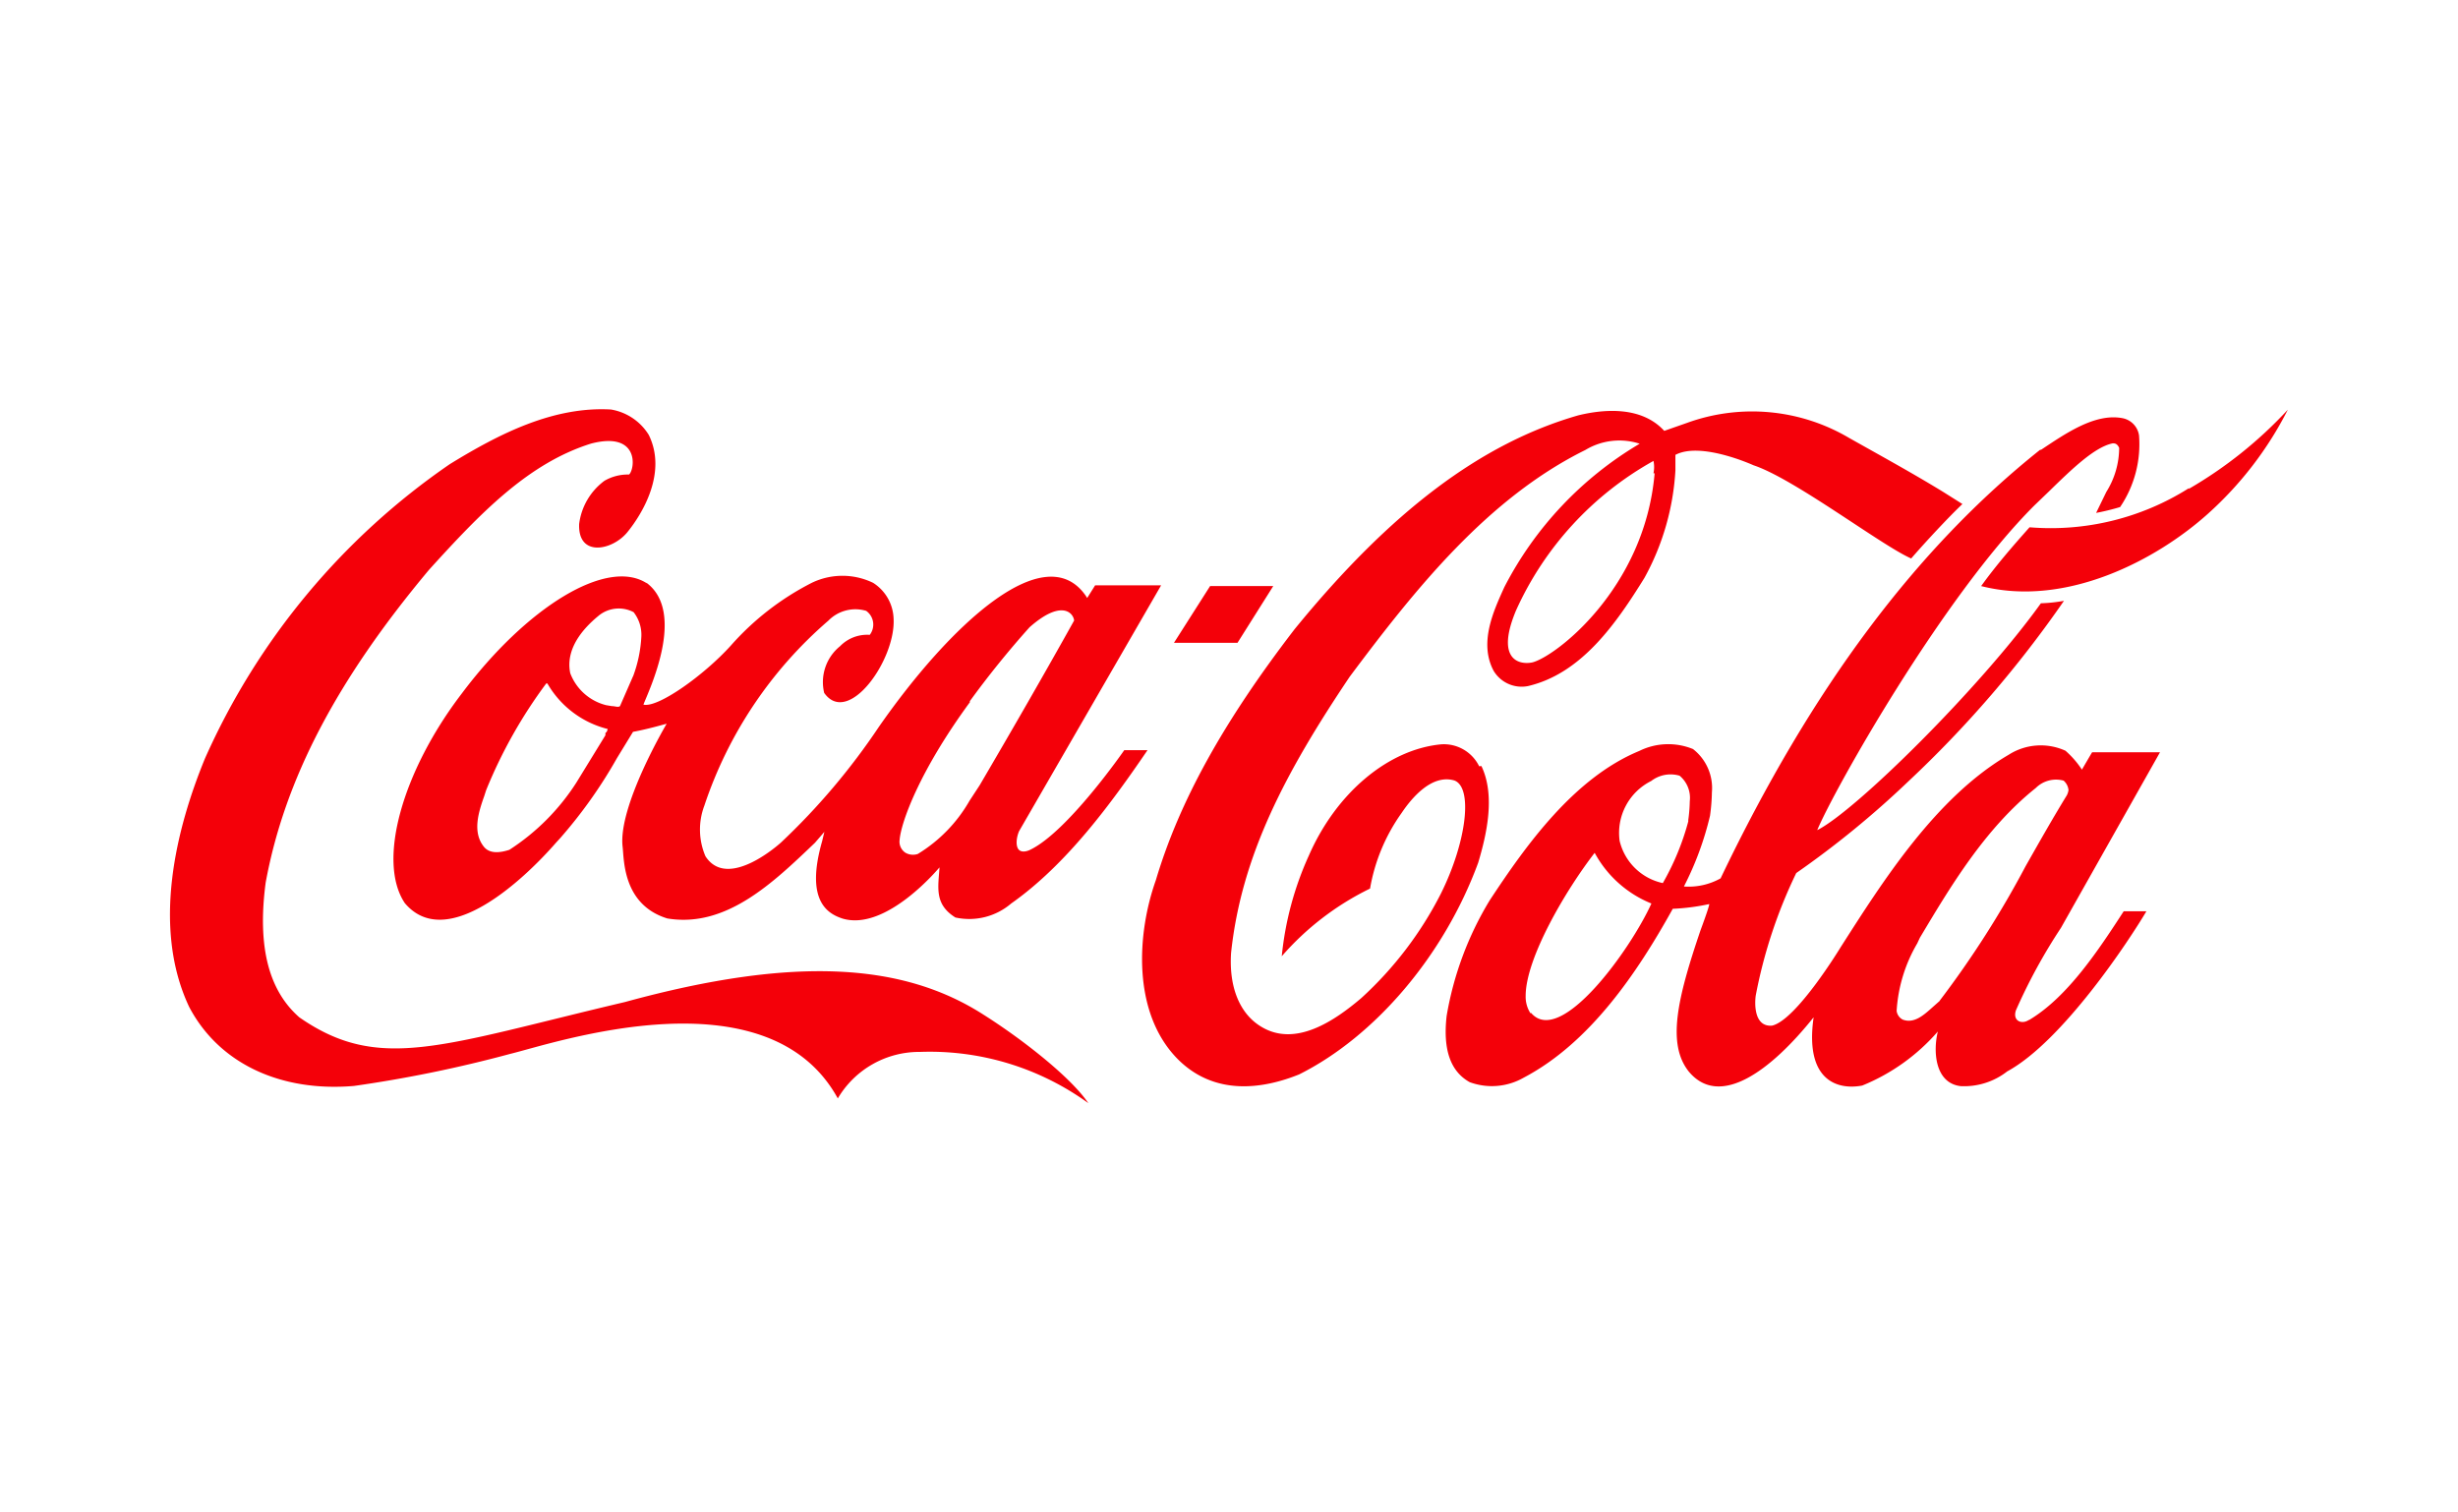 <svg id="Layer_1" data-name="Layer 1" xmlns="http://www.w3.org/2000/svg" viewBox="0 0 130 80"><defs><style>.cls-1{fill:transparent;}.cls-2{fill:#f40009;}</style></defs><title>Coca-Cola_logo</title><rect class="cls-1" x="0.22" width="129.78" height="80"/><path class="cls-2" d="M102.59,52.94l-.35.31c-.49.44-1,.91-1.61.68a.61.61,0,0,1-.32-.46,8,8,0,0,1,1.09-3.57l.14-.3c1.58-2.64,3.42-5.76,6.13-7.92a1.52,1.52,0,0,1,1.47-.39.76.76,0,0,1,.26.5.84.84,0,0,1-.09.28c-.75,1.22-1.47,2.5-2.17,3.73a51.75,51.75,0,0,1-4.56,7.14ZM87.94,46.71a3,3,0,0,1-2.28-2.23,3.07,3.07,0,0,1,1.67-3.17,1.68,1.68,0,0,1,1.5-.28,1.52,1.52,0,0,1,.54,1.35,8.21,8.21,0,0,1-.08,1v.07a13.65,13.65,0,0,1-1.34,3.25Zm-7,6.88a1.61,1.61,0,0,1-.25-.91c0-2,2.13-5.61,3.65-7.57h0a5.94,5.94,0,0,0,3,2.68c-1.09,2.42-4.81,7.6-6.36,5.79Zm26.36.36c-.36.25-.87.06-.68-.51A29.3,29.3,0,0,1,109,49.08l5.24-9.29h-3.59c-.17.28-.54.92-.54.92a4.92,4.92,0,0,0-.87-1,3.15,3.15,0,0,0-3,.21c-3.86,2.25-6.67,6.71-8.89,10.18,0,0-2.34,3.86-3.63,4.15-1,.08-.91-1.28-.86-1.6A26,26,0,0,1,95,46.18a49.6,49.6,0,0,0,5.92-4.84,59.27,59.27,0,0,0,8.24-9.56,8.17,8.17,0,0,1-1.22.13c-3.23,4.5-9.82,11-11.83,12,.89-2.13,6.61-12.31,11.49-17.18l.77-.74c1.19-1.16,2.41-2.35,3.37-2.54.1,0,.23,0,.34.24a4.42,4.42,0,0,1-.68,2.33l-.54,1.11a12.51,12.51,0,0,0,1.27-.31,5.93,5.93,0,0,0,1-3.79,1.09,1.09,0,0,0-.87-.91c-1.45-.28-3,.8-4.31,1.67l-.05,0C101.36,29,95.83,36.36,91,46.46a3.47,3.47,0,0,1-1.94.43,16.44,16.44,0,0,0,1.38-3.74,10,10,0,0,0,.1-1.24,2.61,2.61,0,0,0-1-2.29,3.46,3.46,0,0,0-2.84.1c-3.46,1.43-6,5-7.91,7.9a17.33,17.33,0,0,0-2.28,6.12c-.2,1.78.2,2.93,1.22,3.5A3.39,3.39,0,0,0,80.59,57c3.5-1.84,6-5.54,7.88-8.93a11.3,11.3,0,0,0,1.93-.25h0c0,.15-.46,1.38-.46,1.38-1.22,3.59-1.79,6-.63,7.47,1.65,2,4.38-.07,6.61-2.86-.48,3.34,1.25,3.86,2.57,3.61a10.57,10.57,0,0,0,4-2.86c-.25,1-.18,2.72,1.2,2.89a3.7,3.7,0,0,0,2.47-.78c2.94-1.6,6.45-6.93,7.36-8.47h-1.2c-1.3,2-2.95,4.53-5,5.75ZM62.09,34h3.36L67.34,31H64Zm53.68-8.18a13.67,13.67,0,0,1-8.43,2.07c-.89,1-1.76,2-2.56,3.11,4.51,1.15,9.3-1.4,12-3.83A18.84,18.84,0,0,0,121,21.67a22.43,22.43,0,0,1-5.24,4.19Zm-28.26-.78c-.53,6.13-5.3,9.73-6.48,10-.71.14-1.93-.17-.85-2.75a17.1,17.1,0,0,1,7.27-7.91,1.57,1.57,0,0,1,0,.65ZM78.23,40.53a2.08,2.08,0,0,0-2-1.16c-2.8.26-5.55,2.56-7,5.87a16.86,16.86,0,0,0-1.44,5.34A14.77,14.77,0,0,1,72.46,47a9.71,9.71,0,0,1,1.67-4c.53-.79,1.59-2.06,2.78-1.72,1,.35.67,3.23-.71,6A19.33,19.33,0,0,1,72,52.79c-1.4,1.19-3.47,2.62-5.29,1.52-1.14-.68-1.72-2.09-1.6-3.91.55-5.17,2.9-9.58,6.27-14.6,3.48-4.66,7.31-9.45,12.47-12a3.48,3.48,0,0,1,2.87-.33,18.82,18.82,0,0,0-7.16,7.59C79,32.3,78.2,34,79,35.49a1.73,1.73,0,0,0,1.81.8c2.83-.66,4.66-3.3,6.16-5.72a13.34,13.34,0,0,0,1.64-5.69c0-.25,0-.57,0-.82,1.35-.72,4.13.55,4.13.55,2.17.72,6.78,4.25,8.34,4.93.76-.88,2-2.21,2.71-2.88l-1-.63c-1.63-1-3.35-1.94-5-2.87a10.09,10.09,0,0,0-8.57-.79l-1.2.42c-1.18-1.29-3.12-1.17-4.55-.82-5.14,1.48-9.91,5.07-15,11.31-3.76,4.89-6.1,9.11-7.34,13.28-1,2.81-1.25,6.94,1.09,9.39,2,2.08,4.63,1.63,6.49.88,4-2,7.66-6.27,9.47-11.2.44-1.47.92-3.54.17-5.11ZM33.48,35.77l-.69,1.58c-.1.08-.25,0-.43,0l-.3-.05a2.74,2.74,0,0,1-1.9-1.69c-.31-1.48,1-2.63,1.51-3.05a1.68,1.68,0,0,1,1.84-.18,1.94,1.94,0,0,1,.41,1.29,7,7,0,0,1-.44,2.11Zm-1.46,3s0,.09,0,.12l-1.54,2.51a11.81,11.81,0,0,1-3.54,3.55c-.43.14-1,.24-1.33-.14-.64-.77-.31-1.83,0-2.7l.1-.31a25.51,25.51,0,0,1,3.18-5.65l.06,0a.09.09,0,0,1,0,0,5.11,5.11,0,0,0,3.19,2.41s0,0,0,0a.5.5,0,0,1-.06.16Zm19.25-1.65a49.06,49.06,0,0,1,3.18-3.94c1.64-1.45,2.3-.81,2.36-.36-1.53,2.75-3.34,5.89-5,8.72l-.53.81a7.85,7.85,0,0,1-2.74,2.82.8.8,0,0,1-.66-.07.7.7,0,0,1-.3-.68c.07-.88,1-3.58,3.74-7.31ZM34.22,30.86c-2.12-1.39-6.39,1.27-9.81,5.84-3.13,4.1-4.48,8.86-3,11.07,2.19,2.59,6.24-1.18,8-3.2l.22-.24a25.16,25.16,0,0,0,3-4.23l.85-1.39c.5-.09,1.1-.24,1.78-.43,0,0-2.59,4.37-2.33,6.52.08.66,0,3.05,2.36,3.78,3.12.52,5.61-1.9,7.81-4L43.6,44l-.12.5c-.91,3.18.32,3.84,1.09,4.09,2.33.68,5.11-2.71,5.12-2.71-.07,1.07-.28,1.95.84,2.65a3.41,3.41,0,0,0,2.95-.74c2.94-2.07,5.3-5.31,7.21-8.11H59.46s-3,4.34-5,5.28c0,0-.36.18-.56,0s-.15-.66,0-1l7.51-13H57.92l-.42.67s-.08-.13-.12-.18c-2.19-3-7.16,1.63-10.9,7a35.55,35.55,0,0,1-5.17,6.11s-2.81,2.58-4,.73a3.58,3.58,0,0,1-.06-2.67,22.16,22.16,0,0,1,6.56-9.79,2,2,0,0,1,2-.52A.89.89,0,0,1,46,33.58a2,2,0,0,0-1.57.6,2.44,2.44,0,0,0-.84,2.47c1.27,1.8,3.8-1.76,3.67-3.94a2.33,2.33,0,0,0-1.08-1.88,3.72,3.72,0,0,0-3.25,0,14.46,14.46,0,0,0-4.28,3.32c-1.42,1.57-3.86,3.31-4.62,3.12.25-.67,2.31-4.88.14-6.46ZM52,53.66C47.84,51,42.18,50.5,33.06,53c-9.73,2.29-13,3.75-17.23.81-1.64-1.44-2.22-3.77-1.78-7.12,1-5.46,3.76-10.72,8.64-16.55,2.72-3,5.25-5.64,8.58-6.68,2.56-.66,2.32,1.35,2,1.64a2.47,2.47,0,0,0-1.3.33,3.36,3.36,0,0,0-1.34,2.29c-.07,1.77,1.76,1.4,2.55.43S35.3,25,34.31,23a2.91,2.91,0,0,0-2-1.34c-3.05-.17-5.9,1.28-8.52,2.89A37.23,37.23,0,0,0,10.84,40.12C9.34,43.77,8,49,10,53.25c1.57,3,4.83,4.52,8.72,4.19A68.74,68.74,0,0,0,27,55.74c2.22-.53,13.58-4.44,17.31,2.36a5,5,0,0,1,4.34-2.46,14.29,14.29,0,0,1,8.91,2.71C56.65,57,54.12,55,52,53.66Z"/></svg>